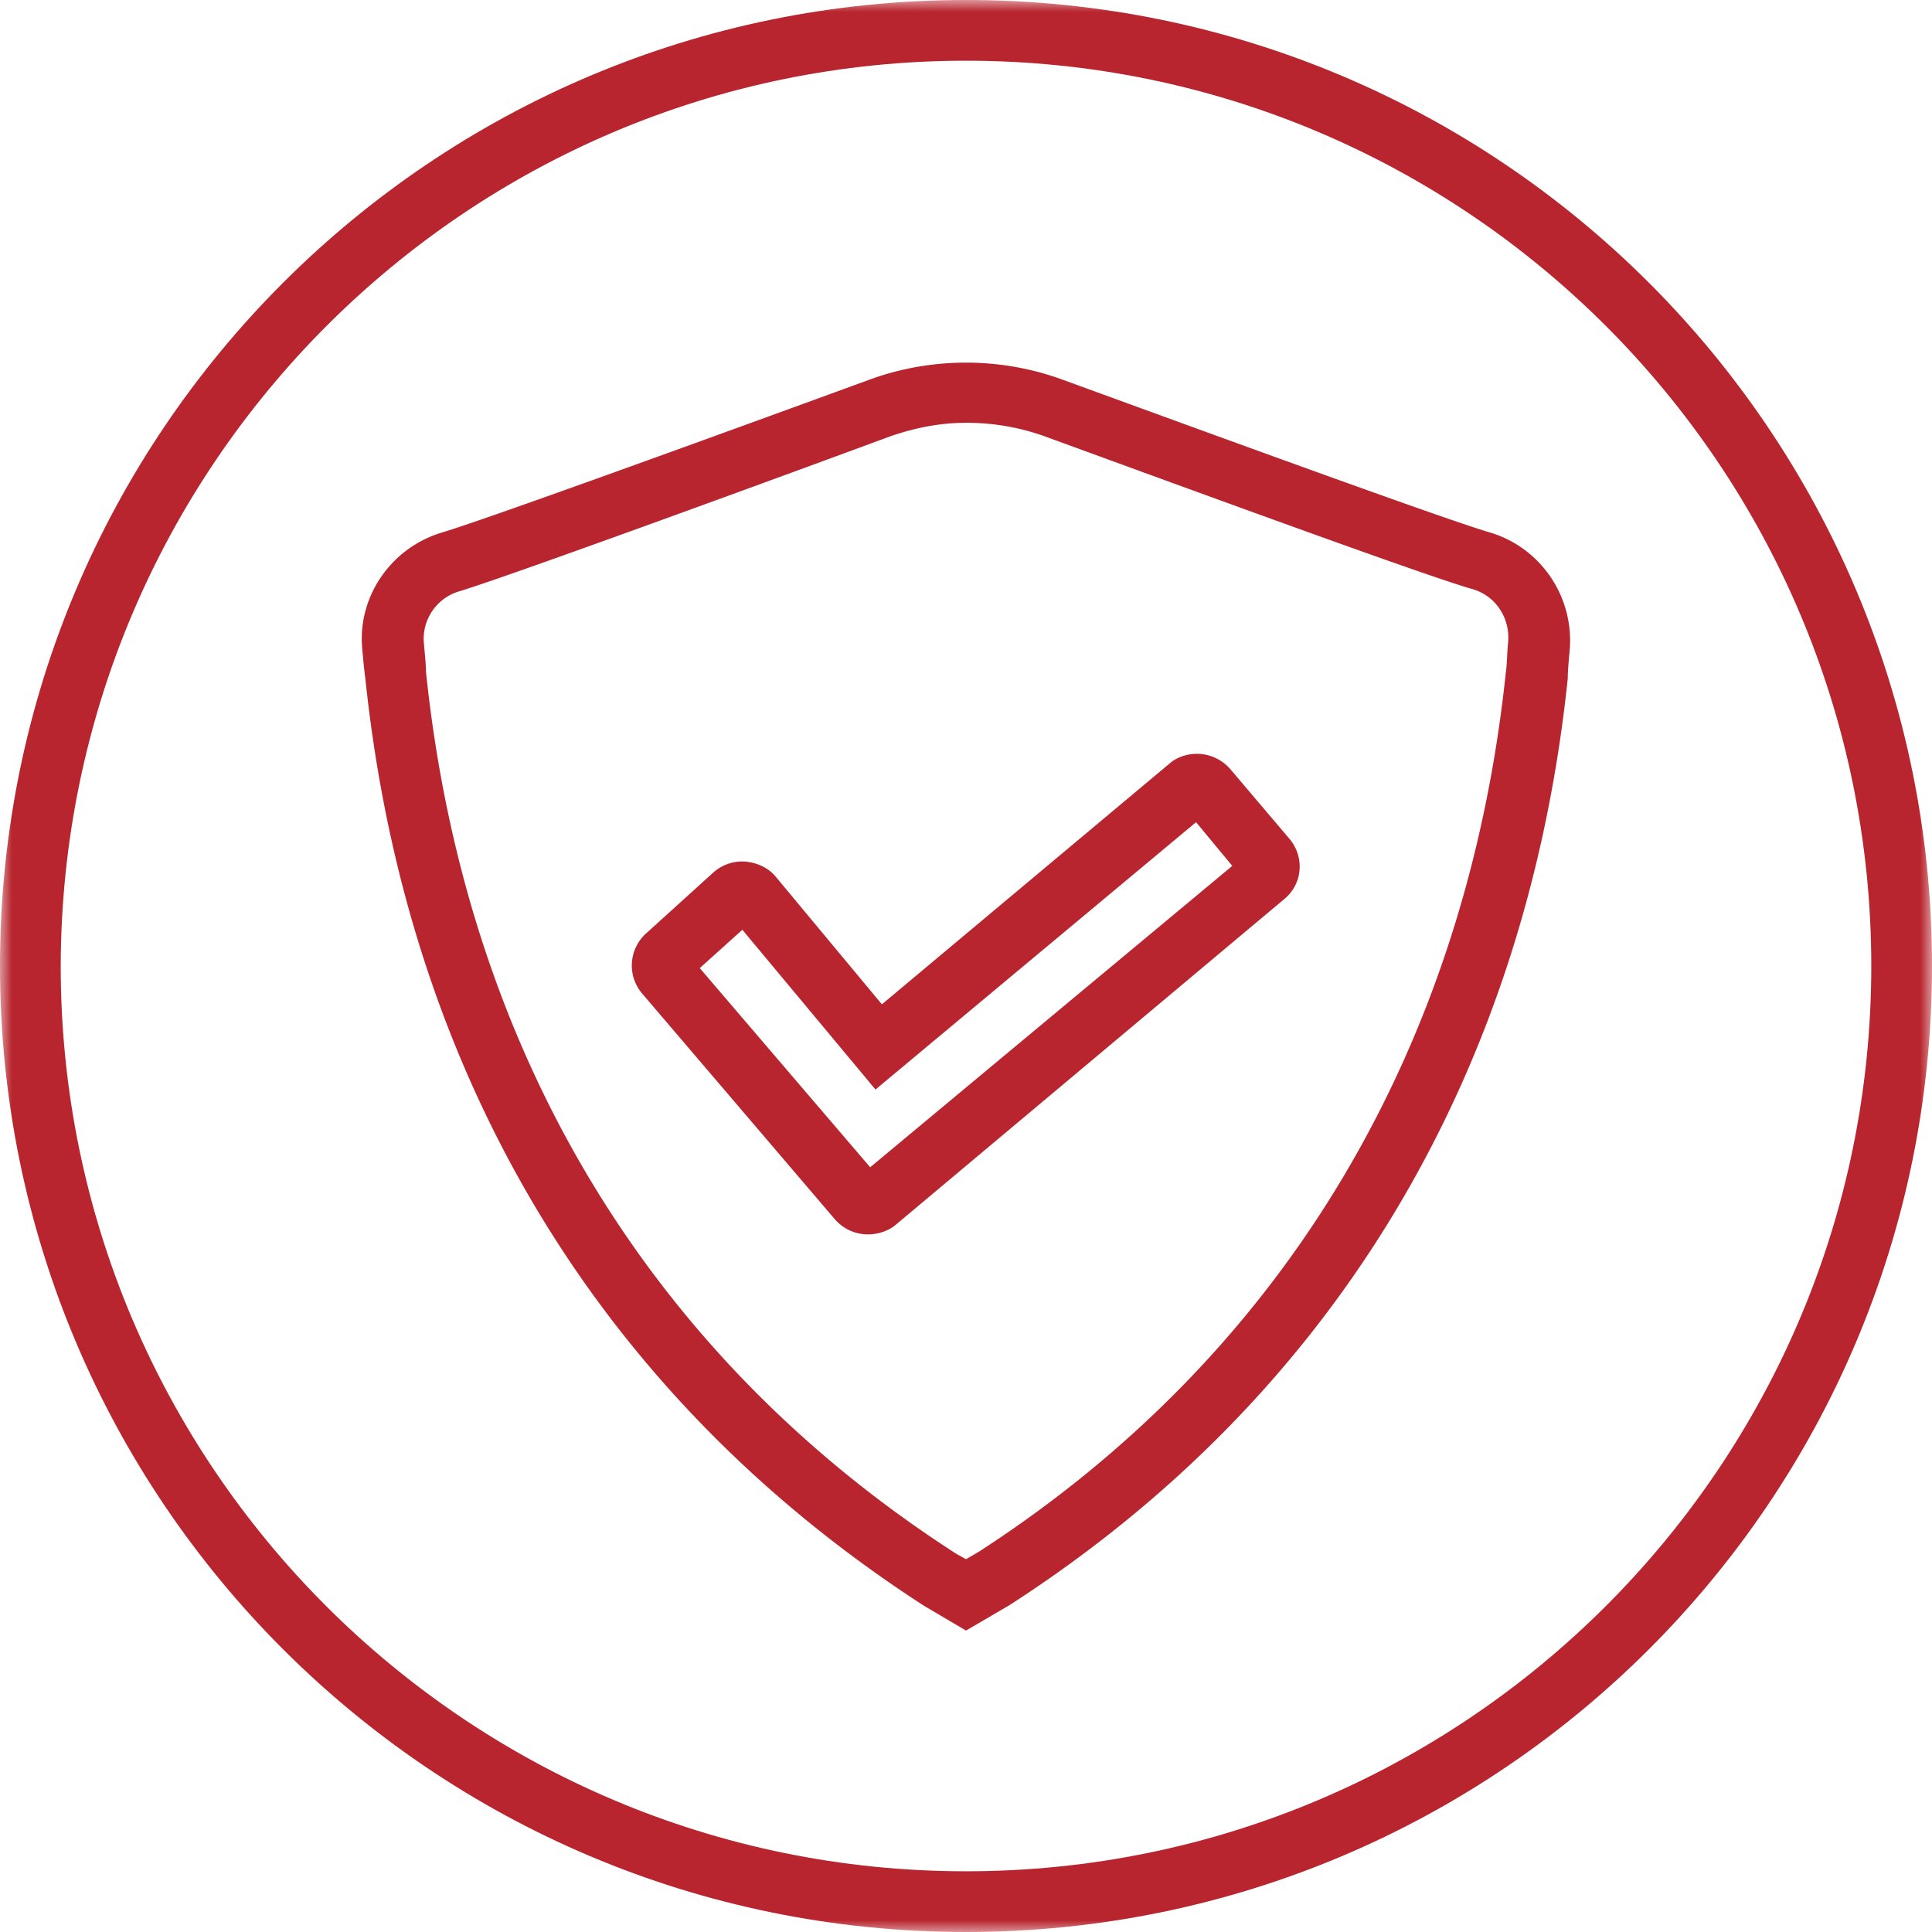 <svg width="80" height="80" viewBox="0 0 80 80" fill="none" xmlns="http://www.w3.org/2000/svg">
    <g clip-path="url(#9lc1xa0ywa)">
        <mask id="6hk81ykpub" style="mask-type:luminance" maskUnits="userSpaceOnUse" x="0" y="0" width="80" height="80">
            <path d="M80 0H0v80h80V0z" fill="#fff"/>
        </mask>
        <g mask="url(#6hk81ykpub)">
            <path d="M40 0C17.905 0 0 17.905 0 40s17.905 40 40 40 40-17.905 40-40S62.095 0 40 0zm0 2.514c20.684 0 37.486 16.802 37.486 37.486 0 20.684-16.802 37.486-37.486 37.486C19.316 77.486 2.514 60.684 2.514 40 2.558 19.316 19.316 2.514 40 2.514z" fill="#B8252E"/>
        </g>
        <mask id="u4rjs1zirc" style="mask-type:luminance" maskUnits="userSpaceOnUse" x="0" y="0" width="80" height="80">
            <path d="M80 0H0v80h80V0z" fill="#fff"/>
        </mask>
        <g mask="url(#u4rjs1zirc)">
            <path d="m28.976 40.087 7.056 8.247 14.994-12.48-1.5-1.809-13.274 11.07L30.74 38.5l-1.764 1.587zm6.968 11.026c-.53 0-1.015-.22-1.368-.618l-7.982-9.35a1.789 1.789 0 0 1 .132-2.469l2.823-2.558a1.792 1.792 0 0 1 1.323-.44c.485.043.97.264 1.279.66l4.366 5.249 11.907-9.967c.353-.309.838-.441 1.323-.397.441.044.882.265 1.191.617l2.47 2.911c.617.75.529 1.852-.22 2.47L37.09 50.716c-.309.264-.75.397-1.147.397zM40 17.507c-1.103 0-2.161.22-3.175.574-3.573 1.323-15.48 5.689-17.773 6.394a2.051 2.051 0 0 0-1.5 2.161c.044.486.088.927.088 1.191 1.632 15.656 9.218 28.313 21.963 36.516l.397.22.53-.308c12.612-8.159 20.197-20.816 21.83-36.472.043-.265.043-.75.088-1.19.088-1.015-.53-1.941-1.5-2.206-1.852-.529-10.408-3.66-17.773-6.35a9.596 9.596 0 0 0-3.175-.53zm0 50.011-1.72-1.014C24.83 57.816 16.848 44.541 15.128 28.092c-.044-.309-.089-.794-.133-1.28-.176-2.16 1.235-4.145 3.308-4.762 1.764-.53 10.276-3.617 17.64-6.307 2.602-.97 5.513-.97 8.115 0 7.012 2.558 15.833 5.778 17.64 6.307 2.074.617 3.44 2.602 3.308 4.763-.044.485-.088.97-.088 1.279-1.72 16.45-9.702 29.724-23.109 38.368l-1.808 1.058z" fill="#B8252E"/>
        </g>
    </g>
    <defs>
        <clipPath id="9lc1xa0ywa">
            <path fill="#fff" d="M0 0h80v80H0z"/>
        </clipPath>
    </defs>
</svg>
